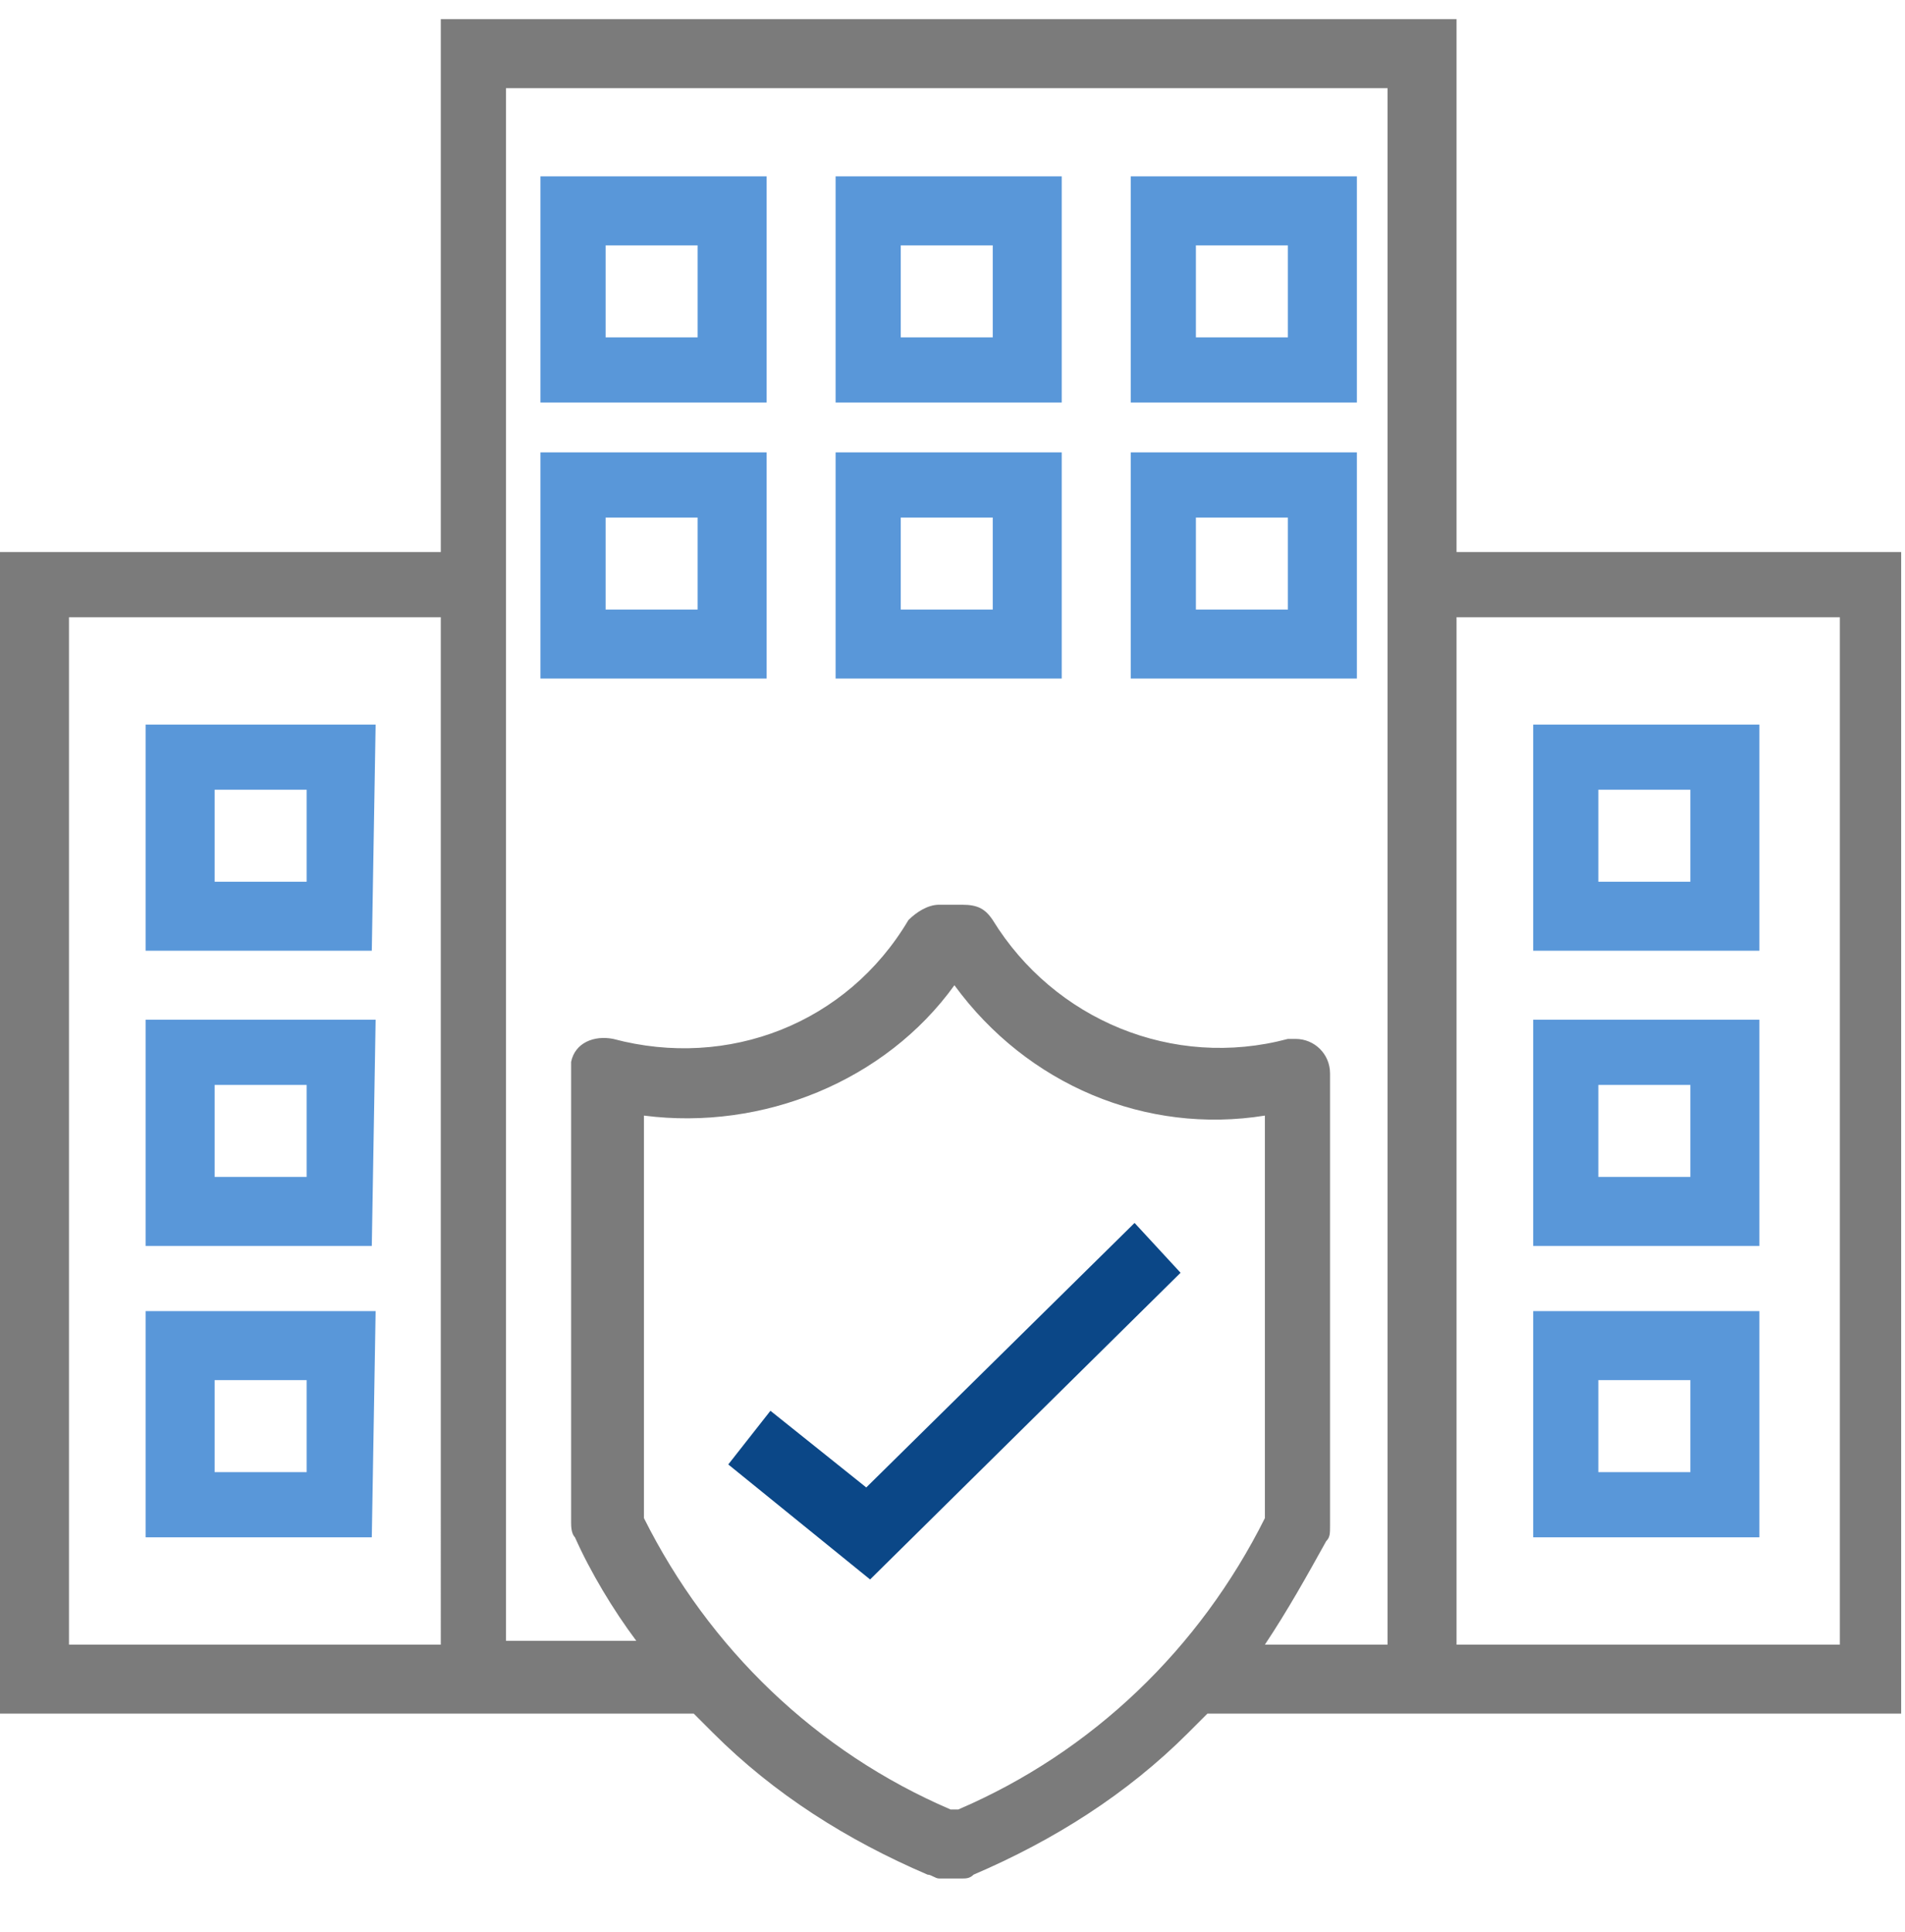 <svg xmlns="http://www.w3.org/2000/svg" xmlns:xlink="http://www.w3.org/1999/xlink" id="Layer_2_00000133512797416578151490000009187799126516213659_" x="0px" y="0px" viewBox="0 0 49.7 50.4" style="enable-background:new 0 0 49.7 50.4;" xml:space="preserve"><style type="text/css">	.st0{fill:#5997D9;}	.st1{fill:#7B7B7B;}	.st2{fill:#0B4787;}</style><path class="st0" d="M20,4.6h-5.9v5.9H20V4.6z M18.2,8.8h-2.4V6.4h2.4L18.2,8.8L18.2,8.8z"></path><path class="st0" d="M27.7,4.6h-5.9v5.9h5.9V4.6z M25.9,8.8h-2.4V6.4h2.4V8.8z"></path><path class="st0" d="M35.4,4.6h-5.9v5.9h5.9V4.6z M33.6,8.8h-2.4V6.4h2.4V8.8z"></path><path class="st0" d="M20,11.8h-5.9v5.9H20V11.8z M18.2,15.9h-2.4v-2.4h2.4L18.2,15.9L18.2,15.9z"></path><path class="st0" d="M27.7,11.8h-5.9v5.9h5.9V11.8z M25.9,15.9h-2.4v-2.4h2.4V15.9z"></path><path class="st0" d="M35.4,11.8h-5.9v5.9h5.9V11.8z M33.6,15.9h-2.4v-2.4h2.4V15.9z"></path><path class="st0" d="M45.9,34.2H40v5.9h5.9V34.2z M44.1,38.4h-2.4V36h2.4V38.4z"></path><path class="st0" d="M45.9,26.6H40v5.9h5.9C45.9,32.5,45.9,26.6,45.9,26.6z M44.1,30.7h-2.4v-2.4h2.4V30.7z"></path><path class="st0" d="M45.9,18.9H40v5.9h5.9V18.9z M44.1,23h-2.4v-2.4h2.4V23z"></path><path class="st1" d="M38,14.4V0.5H11.5v13.9H0v30.3h18.1c0.2,0.2,0.3,0.3,0.5,0.5c1.6,1.6,3.5,2.8,5.6,3.7c0.1,0,0.2,0.1,0.3,0.1 h0.6c0.1,0,0.2,0,0.3-0.1c2.1-0.9,4-2.1,5.6-3.7c0.2-0.2,0.3-0.3,0.5-0.5h18.1V14.4H38L38,14.4z M11.5,42.9H1.8V16.1h9.7V42.9z  M33,39.6c-1.7,3.4-4.5,6.1-8,7.6h-0.2c-3.5-1.5-6.3-4.2-8-7.6V29.1c3.1,0.4,6.3-0.9,8.1-3.4c1.9,2.6,5,3.9,8.1,3.4 C33,29.1,33,39.6,33,39.6z M36.2,42.9H33c0.6-0.9,1.1-1.8,1.6-2.7c0.1-0.1,0.1-0.2,0.1-0.4V28c0-0.5-0.4-0.9-0.9-0.9 c-0.1,0-0.2,0-0.2,0c-3,0.8-6.1-0.5-7.7-3.1c-0.2-0.3-0.4-0.4-0.8-0.4h-0.6c-0.3,0-0.6,0.2-0.8,0.4c-1.6,2.7-4.7,3.9-7.7,3.1 c-0.5-0.1-1,0.1-1.1,0.6c0,0.1,0,0.2,0,0.2v11.8c0,0.1,0,0.3,0.1,0.4c0.4,0.9,1,1.9,1.6,2.7h-3.4V2.3h23L36.2,42.9L36.2,42.9z  M48,42.9H38V16.1h10V42.9z"></path><path class="st0" d="M9.8,34.2H3.8v5.9h5.9L9.8,34.2L9.8,34.2z M8,38.4H5.6V36H8V38.4z"></path><path class="st0" d="M9.8,26.6H3.8v5.9h5.9L9.8,26.6L9.8,26.6z M8,30.7H5.6v-2.4H8V30.7z"></path><path class="st0" d="M9.8,18.9H3.8v5.9h5.9L9.8,18.9L9.8,18.9z M8,23H5.6v-2.4H8V23z"></path><polygon class="st2" points="22.6,38.8 20.1,36.8 19,38.2 22.7,41.2 30.8,33.2 29.6,31.9 "></polygon></svg>